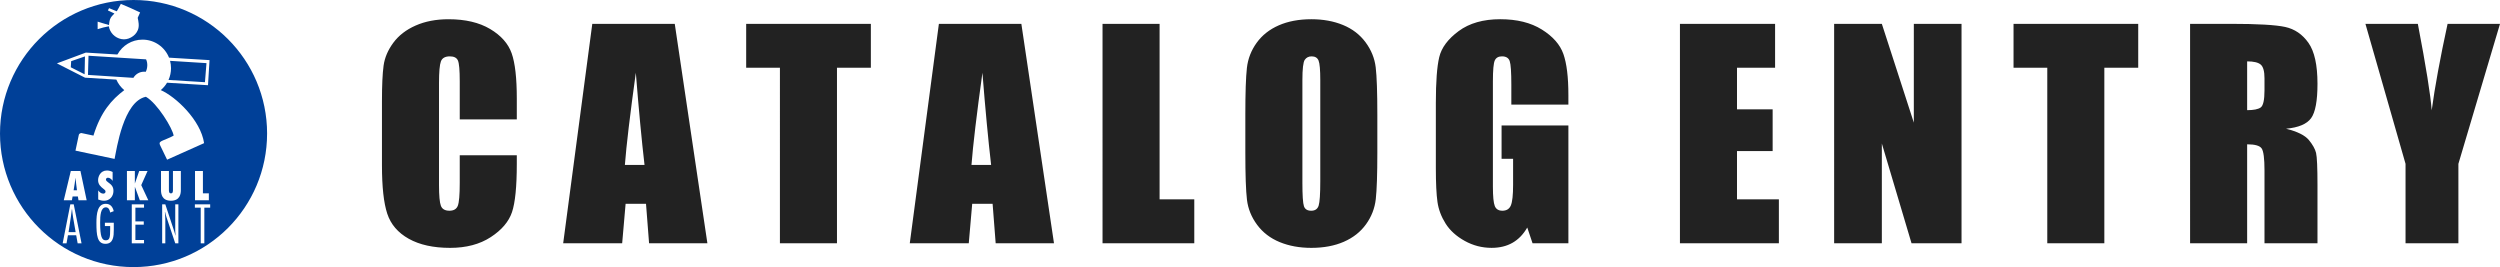 <svg xmlns="http://www.w3.org/2000/svg" viewBox="0 0 1218.217 130.149"><defs><style>.logo_cls_1{fill:#222;}.logo_cls_1,.logo_cls_2{stroke-width:0px;}.logo_cls_2{fill:#004098;}</style></defs><g><path class="logo_cls_1" d="m251.833,58.173h-27.803v-18.583c0-5.403-.297-8.775-.892-10.115-.594-1.339-1.905-2.01-3.929-2.01-2.29,0-3.743.815-4.358,2.443-.617,1.629-.925,5.151-.925,10.566v49.662c0,5.195.308,8.585.925,10.17.616,1.585,2.002,2.377,4.16,2.377,2.069,0,3.423-.793,4.062-2.382.638-1.589.958-5.318.958-11.188v-13.439h27.803v4.166c0,11.067-.782,18.916-2.344,23.545-1.563,4.63-5.019,8.687-10.368,12.17-5.35,3.482-11.943,5.225-19.779,5.225-8.146,0-14.859-1.476-20.142-4.425s-8.783-7.033-10.5-12.251c-1.717-5.217-2.576-13.064-2.576-23.543v-31.236c0-7.704.264-13.483.792-17.335.528-3.852,2.102-7.562,4.722-11.128,2.619-3.566,6.251-6.373,10.896-8.42,4.645-2.047,9.982-3.071,16.015-3.071,8.189,0,14.947,1.583,20.274,4.749,5.327,3.166,8.827,7.113,10.5,11.838,1.672,4.726,2.509,12.079,2.509,22.06v10.157Zm76.968-46.558l15.899,106.918h-28.414l-1.492-19.217h-9.945l-1.671,19.217h-28.744l14.182-106.918h40.186Zm-14.735,68.748c-1.407-12.111-2.819-27.079-4.235-44.908-2.833,20.474-4.611,35.443-5.335,44.908h9.57ZM424.358,11.615v21.397h-16.51v85.521h-27.803V33.012h-16.444V11.615h60.757Zm73.335,0l15.899,106.918h-28.414l-1.492-19.217h-9.945l-1.671,19.217h-28.744l14.182-106.918h40.186Zm-14.735,68.748c-1.407-12.111-2.819-27.079-4.235-44.908-2.833,20.474-4.611,35.443-5.335,44.908h9.57Zm82.094-68.748v85.521h16.906v21.396h-44.709V11.615h27.803Zm106.106,62.605c0,10.743-.253,18.35-.759,22.816-.507,4.47-2.092,8.553-4.755,12.251-2.664,3.698-6.264,6.538-10.798,8.519-4.535,1.982-9.818,2.973-15.85,2.973-5.724,0-10.863-.936-15.42-2.807s-8.222-4.678-10.996-8.42c-2.773-3.742-4.425-7.814-4.953-12.218-.528-4.401-.792-12.106-.792-23.114v-18.293c0-10.742.253-18.348.76-22.816.505-4.468,2.09-8.552,4.755-12.25,2.663-3.698,6.262-6.538,10.797-8.519,4.534-1.981,9.817-2.972,15.85-2.972,5.723,0,10.864.936,15.421,2.807,4.557,1.872,8.222,4.678,10.995,8.42,2.773,3.743,4.425,7.815,4.953,12.217.528,4.403.792,12.108.792,23.114v18.293Zm-27.803-35.133c0-4.975-.275-8.156-.825-9.543-.551-1.387-1.684-2.08-3.401-2.08-1.452,0-2.564.562-3.335,1.684s-1.155,4.436-1.155,9.939v49.926c0,6.208.253,10.038.76,11.491.505,1.452,1.684,2.179,3.533,2.179,1.892,0,3.104-.836,3.632-2.509s.792-5.657.792-11.954v-49.133Zm120.901,11.887h-27.803v-9.708c0-6.119-.265-9.949-.793-11.491-.528-1.541-1.782-2.312-3.764-2.312-1.717,0-2.884.66-3.5,1.981-.617,1.321-.925,4.712-.925,10.17v51.313c0,4.799.308,7.957.925,9.477.616,1.519,1.849,2.277,3.698,2.277,2.024,0,3.4-.857,4.127-2.575.727-1.717,1.09-5.062,1.09-10.038v-12.68h-5.613v-16.246h32.558v57.388h-17.472l-2.571-7.66c-1.895,3.303-4.285,5.778-7.171,7.43-2.886,1.65-6.289,2.477-10.21,2.477-4.672,0-9.045-1.135-13.119-3.401-4.076-2.267-7.171-5.073-9.286-8.42-2.115-3.345-3.438-6.856-3.966-10.533-.528-3.676-.792-9.19-.792-16.543v-31.765c0-10.214.55-17.633,1.651-22.256,1.1-4.623,4.259-8.859,9.477-12.712,5.217-3.852,11.963-5.778,20.241-5.778,8.145,0,14.902,1.673,20.274,5.019,5.37,3.346,8.87,7.32,10.5,11.92,1.628,4.601,2.443,11.283,2.443,20.043v4.623Zm54.359-39.36h46.36v21.397h-18.558v20.274h17.369v20.341h-17.369v23.51h20.407v21.396h-48.21V11.615Zm137.214,0v106.918h-24.369l-14.463-48.605v48.605h-23.246V11.615h23.246l15.586,48.143V11.615h23.246Zm86.097,0v21.397h-16.51v85.521h-27.803V33.012h-16.444V11.615h60.757Zm25.274,0h19.681c13.119,0,22.001.507,26.646,1.519,4.645,1.013,8.431,3.599,11.359,7.76,2.927,4.16,4.392,10.797,4.392,19.911,0,8.321-1.035,13.913-3.104,16.774-2.069,2.862-6.142,4.579-12.217,5.151,5.503,1.365,9.201,3.192,11.095,5.48,1.893,2.29,3.07,4.393,3.533,6.307.462,1.916.693,7.188.693,15.816v28.199h-25.822v-35.529c0-5.723-.451-9.268-1.354-10.632s-3.269-2.048-7.1-2.048v48.209h-27.803V11.615Zm27.803,18.293v23.774c3.126,0,5.316-.429,6.571-1.288,1.255-.859,1.882-3.643,1.882-8.354v-5.878c0-3.39-.605-5.613-1.815-6.67-1.212-1.057-3.424-1.585-6.638-1.585Zm123.213-18.293l-20.274,68.219v38.699h-25.756v-38.699l-19.547-68.219h25.54c3.991,20.87,6.242,34.915,6.753,42.133,1.541-11.407,4.121-25.452,7.743-42.133h25.541Z"/><path class="logo_cls_2" d="m37.088,89.411l.415,3.305h-1.624l.529-3.305c.152-.89.246-1.796.358-2.683h.039c.093.888.17,1.794.283,2.683Zm34.013-60.497l-27.972-1.755-.26,9.34,22.077,1.431.052.006c1.051-1.795,3-3.002,5.232-3.002.266,0,.531.018.788.051l.02-.032c.844-1.601,1.067-4.185.125-6.063l-.061.025Zm29.517,1.851l-17.708-1.111-.038-.019c.303,1.147.467,2.346.467,3.584,0,2.036-.436,3.966-1.221,5.706l-.038.02,17.79,1.111.747-9.292Zm-66.116,2.025l6.727,3.407.172-8.711-6.728,2.328-.172,2.976Zm.618,69.173h-.101c-.177,1.284-.302,2.594-.503,3.878l-1.108,7.279h3.45l-1.26-7.279c-.227-1.284-.328-2.594-.478-3.878Zm95.029-36.889c0,35.944-29.135,65.075-65.077,65.075S0,101.018,0,65.074,29.135,0,65.073,0s65.077,29.135,65.077,65.074ZM47.58,14.216c1.924-.621,3.452-1.037,5.449-1.407.48,3.055,2.957,5.647,6.124,6.24,1.658.309,3.206-.004,4.653-.785,1.554-.84,2.692-1.998,3.366-3.618.81-1.955.3-4.232-.077-5.959.367-.832.685-1.582,1.175-2.625-3.107-1.445-6.202-2.907-9.388-4.173-.62,1.289-1.289,2.444-1.973,3.618-1.873-.732-2.184-.877-3.765-1.532-.227.407-.278.555-.57,1.109.882.39,2.069.978,3.178,1.498-.829.86-1.716,1.618-2.147,2.847-.311.888-.493,2.513-.493,2.778-1.86-.506-3.756-1.131-5.533-1.667-.015,1.659-.015,1.882,0,3.676Zm-7.849,104.344l-3.804-18.992h-1.663l-3.728,18.992h1.889l.679-3.905h4.031l.705,3.905h1.889Zm2.496-20.988l-3.022-14.245h-4.704l-3.42,14.245h3.967l.321-1.835h2.588l.284,1.835h3.986Zm13.22,10.962h-4.332v1.612h2.569v1.437c0,4.055-.177,5.515-2.168,5.515-1.838,0-2.719-1.612-2.719-8.637,0-3.352.202-7.406,2.82-7.432,1.386,0,1.864,1.41,2.066,2.544l1.738-.679c-.478-2.067-1.611-3.576-3.878-3.576-4.031,0-4.559,4.81-4.559,9.293,0,5.994.378,10.202,4.383,10.202,3.928,0,4.079-3.779,4.079-6.776v-3.503Zm-3.831-21.069c0-.548.547-.869,1.002-.869.887,0,1.813.812,2.265,1.53v-4.326c-.812-.435-1.813-.718-2.739-.718-3.286,0-4.344,3.023-4.344,4.685,0,1.039.302,1.832.774,2.493.492.682,1.153,1.228,1.909,1.814.244.169.471.339.641.548.188.208.303.454.303.794,0,.622-.605.945-1.133.945-.982,0-1.908-.795-2.437-1.588v4.458c.905.378,1.908.586,2.89.586,2.681,0,4.534-2.115,4.534-4.761,0-1.075-.246-1.833-.699-2.475-.434-.641-1.077-1.17-1.889-1.738-.208-.169-.492-.358-.7-.585-.207-.227-.377-.491-.377-.793Zm18.566,12.104h-5.97v18.992h5.97v-1.613h-4.206v-7.456h4.081v-1.612h-4.081v-6.699h4.206v-1.613Zm2.082-1.996l-3.44-7.369,3.08-6.876h-4.061l-2.115,6.063h-.018v-6.063h-3.856v14.245h3.856v-6.537h.018l2.399,6.537h4.138Zm5.84-26.612c.432.86,3.321,6.858,3.321,6.858l18.025-8.065c-1.638-11.259-13.842-22.644-21.086-25.836l-.085.037c1.242-1.025,2.302-2.258,3.124-3.648l19.952,1.219.749-12.225-19.5-1.186-.229.002c-2.036-5.155-7.061-8.801-12.939-8.801-5.231,0-9.786,2.886-12.161,7.156l-.147.092-15.295-.932-14.101,5.261,13.703,6.968,15.202.93.045-.019c.87,1.998,2.196,3.749,3.845,5.129l-.063.104c-6.035,4.571-11.371,10.485-14.931,22.074-1.967-.395-5.864-1.245-5.864-1.245,0,0-1.078.035-1.27.941-.875,4.114-1.622,7.636-1.622,7.636l19.059,4.026c1.013-4.836,4.273-28.006,15.253-30.278,5.563,3.149,13.008,15.392,13.526,18.929-1.553.949-5.564,2.415-5.906,2.673-.544.408-1.41.591-.605,2.201Zm20.775,23.247v-10.88h-3.853v14.245h6.743v-3.365h-2.89Zm-11.949,5.361h-1.535v12.645c0,.831.124,1.687.176,2.518h-.075c-.177-.654-.353-1.311-.579-1.965l-4.358-13.198h-1.537v18.992h1.537v-11.536c0-1.235-.127-2.444-.201-3.678h.1c.227.807.378,1.662.654,2.443l4.283,12.771h1.535v-18.992Zm1.2-16.241h-3.853v8.972c0,.36.019.852-.094,1.247-.096.378-.341.681-.888.681-.53,0-.776-.302-.888-.698-.113-.378-.096-.869-.096-1.248v-8.954h-3.853v9.314c0,1.719.378,5.175,4.836,5.175s4.835-3.456,4.835-5.175v-9.314Zm14.291,16.241h-7.457v1.613h2.848v17.379h1.763v-17.379h2.845v-1.613Z"/></g></svg>